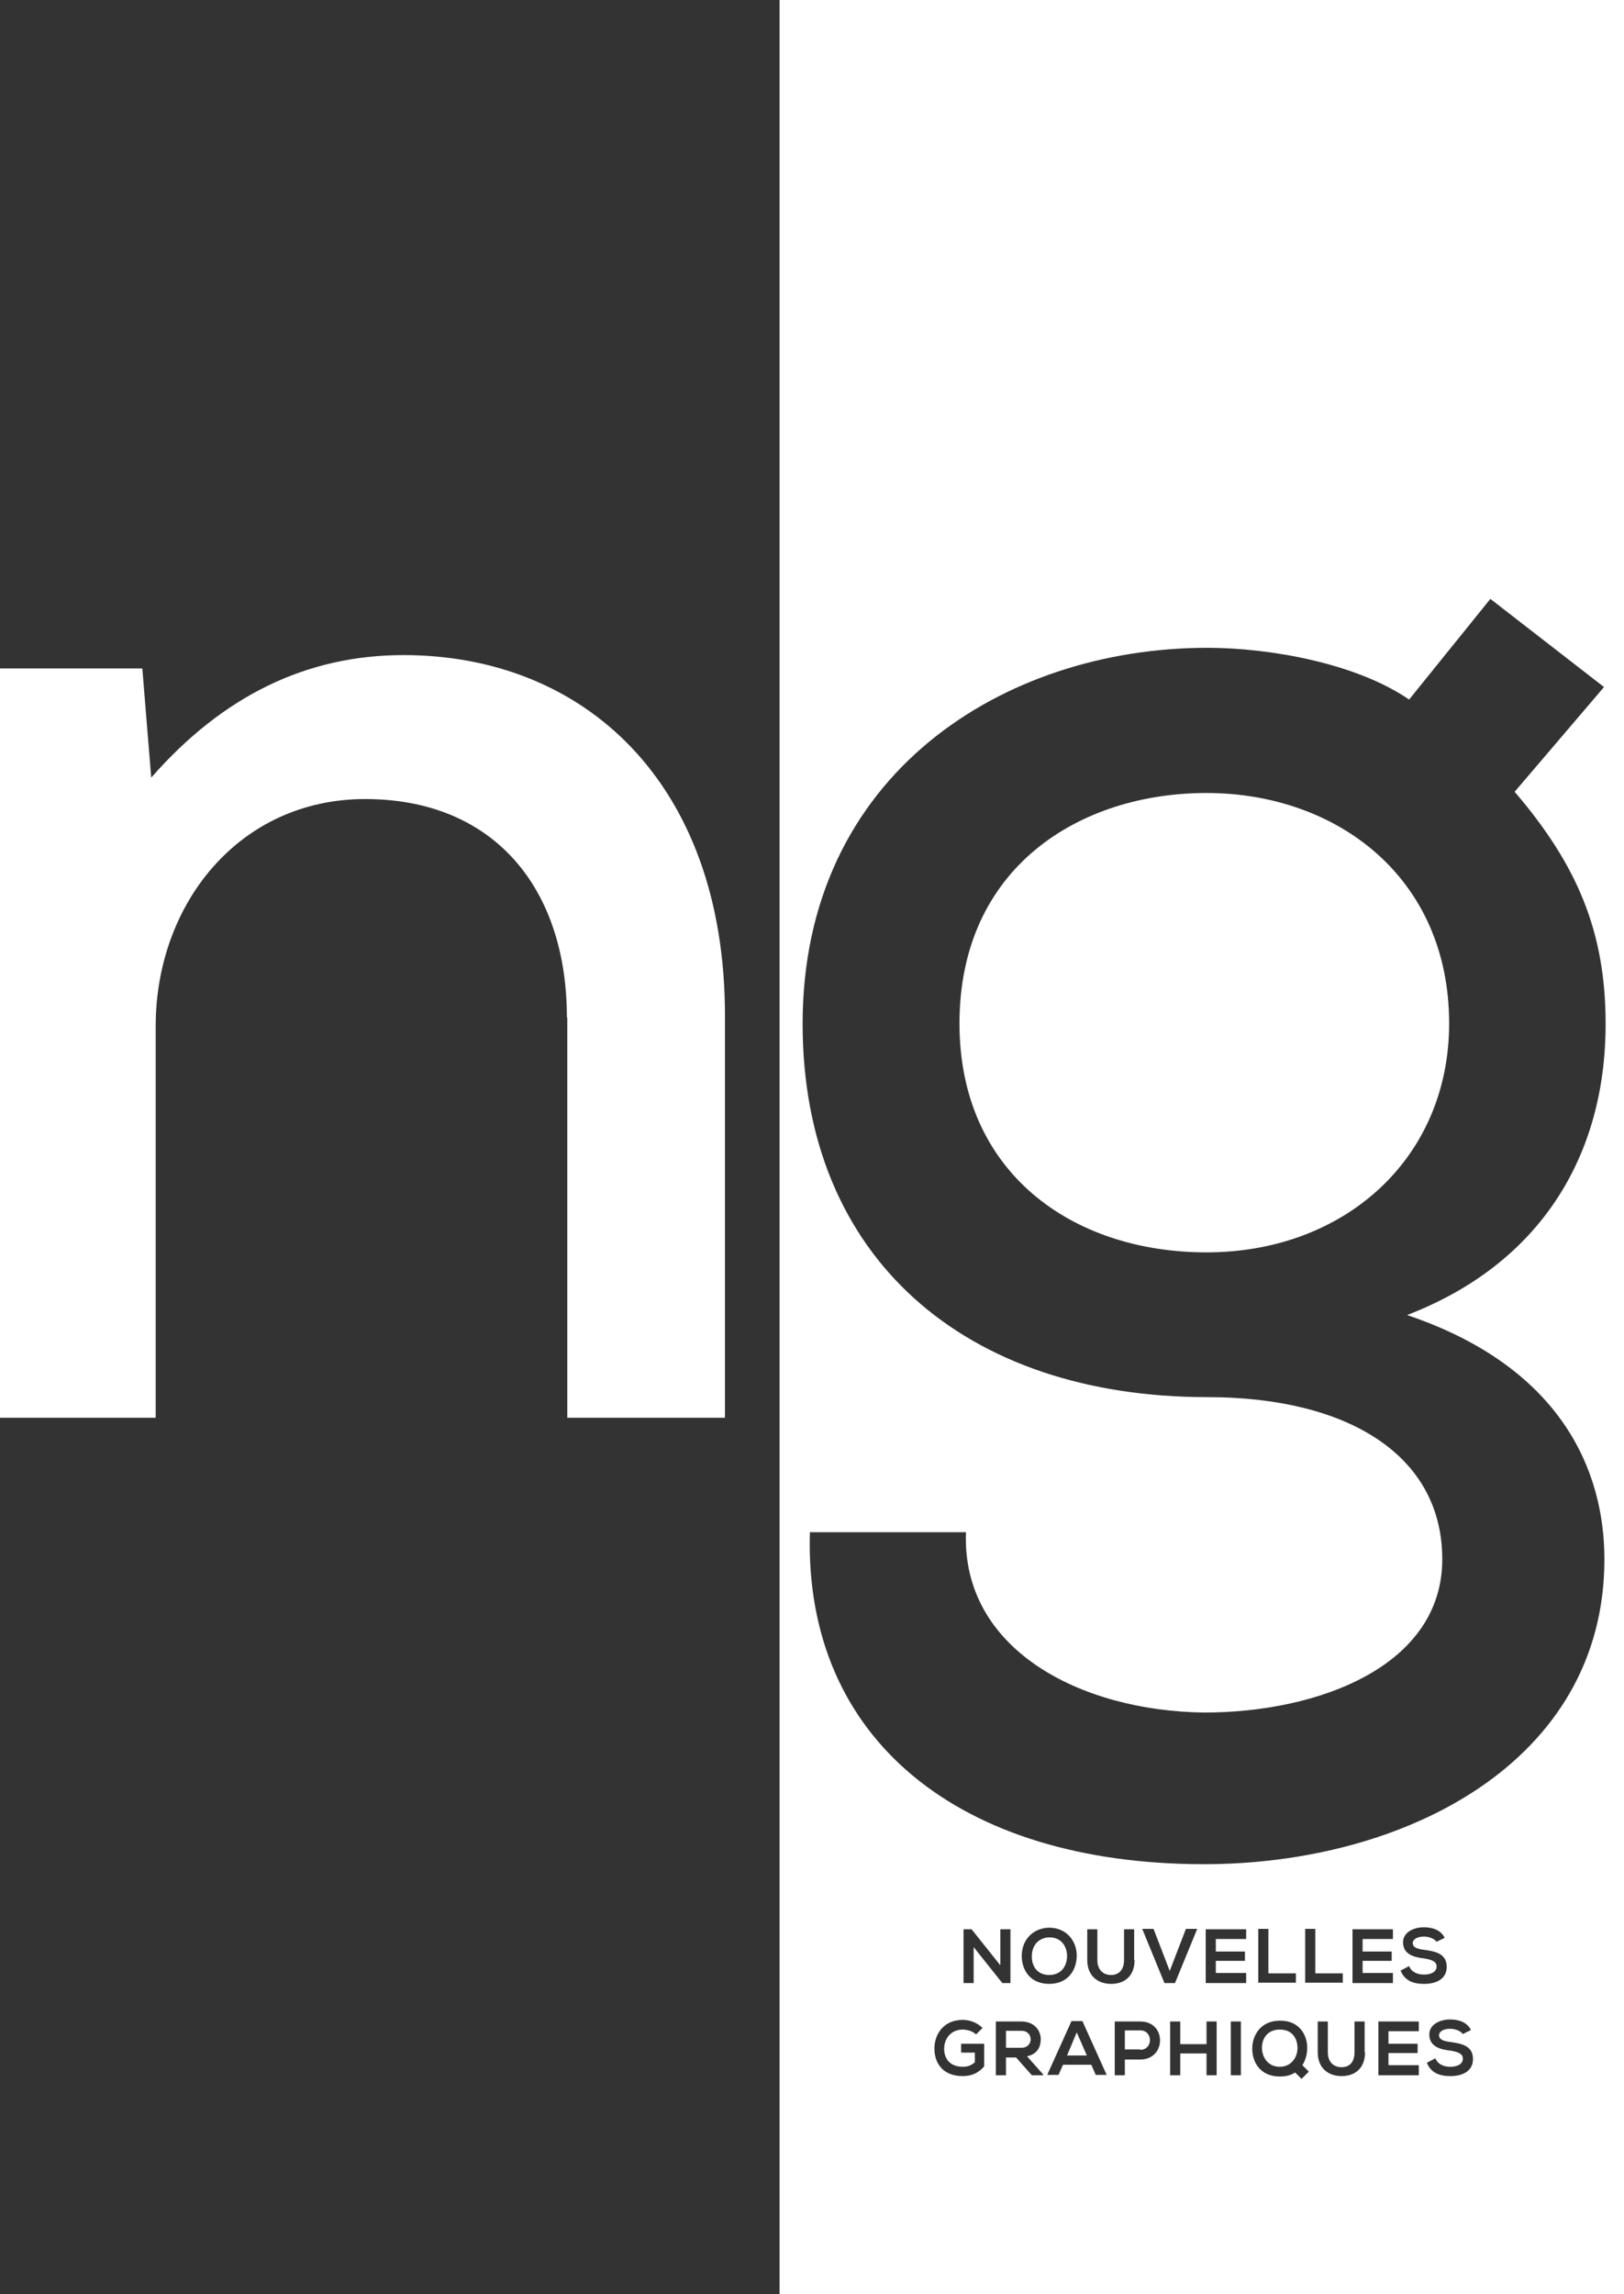 <!-- Generated by IcoMoon.io -->
<svg version="1.1" xmlns="http://www.w3.org/2000/svg" width="177" height="250" viewBox="0 0 177 250" fill="none">
<rect x="0" y="0" width="177" height="250" fill="#333333" stroke="none"/>
<title>NG</title>
<path fill="#FFF" d="M84.965 0v250h92.366v-250h-92.366zM162.437 65.266l12.383 9.606-9.739 11.414c6.787 7.933 9.916 15.203 9.916 25.295 0 14.366-7.095 26.132-21.638 31.729 16.701 5.64 21.505 16.834 21.505 26.617 0 22.123-21.813 33.228-43.627 33.228-26.617 0-43.628-13.573-42.967-36.181h17.010c-0.484 12.736 12.384 19.479 25.957 19.655 12.559 0 25.956-5.112 25.956-16.702 0-11.414-10.4-17.671-25.604-17.671-26.441 0-44.112-15.205-44.112-40.677 0-27.279 21.99-40.982 44.112-40.982 6.787 0 16.217 1.674 21.99 5.641l8.857-10.973zM131.5 86.419c-13.837 0-26.926 8.108-26.926 25.118 0 16.217 12.25 24.943 26.926 24.943 15.028 0 26.441-10.225 26.441-24.943 0-16.042-12.384-25.118-26.441-25.118zM155.165 210.030c0.925 0 1.852 0.264 2.292 1.146l-0.882 0.44c-0.177-0.264-0.705-0.572-1.365-0.572l-0.001-0.002c-0.837 0-1.234 0.353-1.234 0.706 0 0.529 0.617 0.66 1.322 0.749 1.234 0.176 2.38 0.441 2.38 1.852 0 1.322-1.145 1.851-2.467 1.851-1.19 0-2.116-0.353-2.557-1.454l0.925-0.484c0.264 0.661 0.927 0.925 1.632 0.925s1.365-0.264 1.365-0.881c0-0.573-0.572-0.75-1.365-0.882-1.19-0.133-2.292-0.485-2.292-1.763 0-1.102 1.189-1.631 2.247-1.631zM114.402 210.074c1.939 0.044 2.952 1.542 2.952 3.041h-0.001c0 1.542-0.926 3.084-2.996 3.084s-2.996-1.499-2.996-3.040c0-1.851 1.322-3.085 3.041-3.085zM124.493 210.206h1.233l1.763 4.583 1.763-4.583h1.234l-2.425 5.905h-1.146l-2.423-5.905zM137.141 210.206h1.102v4.848h2.997v1.014h-4.099v-5.861zM142.252 210.206h1.102v4.848h2.997v1.014h-4.099v-5.861zM105.015 210.25h0.882l3.129 3.923v-3.923h1.102v5.861h-0.882l-3.129-3.922v3.922h-1.102v-5.861zM118.5 210.25h1.102v3.349c0 1.059 0.616 1.632 1.498 1.632s1.41-0.617 1.41-1.632v-3.349h1.102v3.349h0.045c0 1.719-1.058 2.601-2.557 2.601-1.41 0-2.6-0.837-2.6-2.601v-3.349zM131.411 210.25h4.408v1.058h-3.307v1.366h3.174v1.014h-3.174v1.322h3.307v1.102h-4.408v-5.861zM147.409 210.25h4.406v1.058h-3.305v1.366h3.172v1.014h-3.172v1.322h3.305v1.102h-4.406v-5.861zM114.401 211.132c-1.19 0-1.938 0.881-1.938 2.027-0.044 0.969 0.485 2.071 1.895 2.071s1.939-1.102 1.939-2.071c0-0.97-0.573-2.027-1.896-2.027zM158.029 220.078c0.926 0 1.851 0.264 2.291 1.146l-0.881 0.44c-0.176-0.265-0.75-0.572-1.366-0.572v-0.002c-0.837 0-1.234 0.353-1.234 0.705 0 0.529 0.617 0.662 1.322 0.75 1.233 0.177 2.379 0.441 2.379 1.851 0 1.323-1.145 1.851-2.467 1.851-1.19 0-2.116-0.352-2.557-1.453l0.926-0.485c0.265 0.662 0.926 0.926 1.631 0.926s1.365-0.264 1.365-0.882c0-0.573-0.572-0.749-1.365-0.881-1.19-0.133-2.292-0.484-2.292-1.763 0-1.102 1.19-1.631 2.248-1.631zM104.927 220.121c0.793 0 1.587 0.309 2.159 0.882l-0.705 0.705c-0.353-0.353-0.969-0.529-1.454-0.529-1.233 0-2.026 0.927-2.026 2.116 0 0.969 0.572 1.938 2.026 1.938 0.485 0 0.837-0.088 1.322-0.484v-1.058h-1.498v-0.97h2.512v2.468c-0.573 0.662-1.278 1.059-2.336 1.059-2.204 0-3.085-1.455-3.085-2.996 0-1.586 1.014-3.13 3.085-3.13zM139.478 220.21c2.071-0.044 2.996 1.498 2.996 2.952 0 0.661-0.177 1.367-0.529 1.896l0.705 0.705-0.793 0.793-0.705-0.705c-0.441 0.309-1.013 0.44-1.674 0.44-2.072 0-2.996-1.498-2.996-3.040 0-1.499 0.969-3.041 2.996-3.041zM116.78 220.254h1.19l2.645 5.861h-1.19l-0.483-1.102h-3.086l-0.485 1.102h-1.233l2.644-5.861zM108.541 220.298h2.776c1.365 0 2.114 0.926 2.114 1.938 0 0.793-0.352 1.632-1.498 1.852l1.764 1.983v0.088h-1.234l-1.719-1.939h-1.102v1.939h-1.102v-5.861zM121.497 220.298h2.776c1.455 0 2.159 1.013 2.159 2.071 0 1.013-0.704 2.071-2.159 2.071h-1.675v1.719h-1.102v-5.861zM127.534 220.298h1.102v2.468h2.864v-2.468h1.102v5.861h-1.102v-2.38h-2.864v2.38h-1.102v-5.861zM134.145 220.298h1.102v5.861h-1.102v-5.861zM143.619 220.298h1.102v3.349c0 1.059 0.616 1.631 1.498 1.631 0.925 0 1.41-0.616 1.41-1.631v-3.349h1.102v3.349h0.045c0 1.719-1.058 2.601-2.557 2.601-1.411 0-2.6-0.837-2.6-2.601v-3.349zM150.229 220.298h4.407v1.059h-3.306v1.365h3.174v1.014h-3.174v1.322h3.306v1.102h-4.407v-5.861zM139.477 221.18c-1.366 0-1.939 1.013-1.939 1.982v0.001c0 0.97 0.617 2.071 1.939 2.071 1.278 0 1.938-1.058 1.938-2.027s-0.484-2.027-1.938-2.027zM122.599 221.268v2.071h1.674v0.044c0.706 0 1.059-0.529 1.059-1.058s-0.353-1.058-1.059-1.058h-1.674zM109.643 221.312v1.851h1.674c0.705 0 1.014-0.485 1.014-0.926s-0.309-0.925-1.014-0.925h-1.674zM117.354 221.487l-1.057 2.513h2.158l-1.102-2.513z"></path>
<path fill="#FFF" d="M61.784 110.875c0-14.058-7.933-23.796-21.99-23.796-13.706 0-22.827 11.414-22.827 24.767v42.658h-16.967v-81.659h15.512l0.969 11.898c7.8-8.902 16.923-13.353 27.499-13.353 19.655 0 35.034 13.882 35.034 39.31v43.804h-17.187v-43.628h-0.044z"></path>
</svg>
